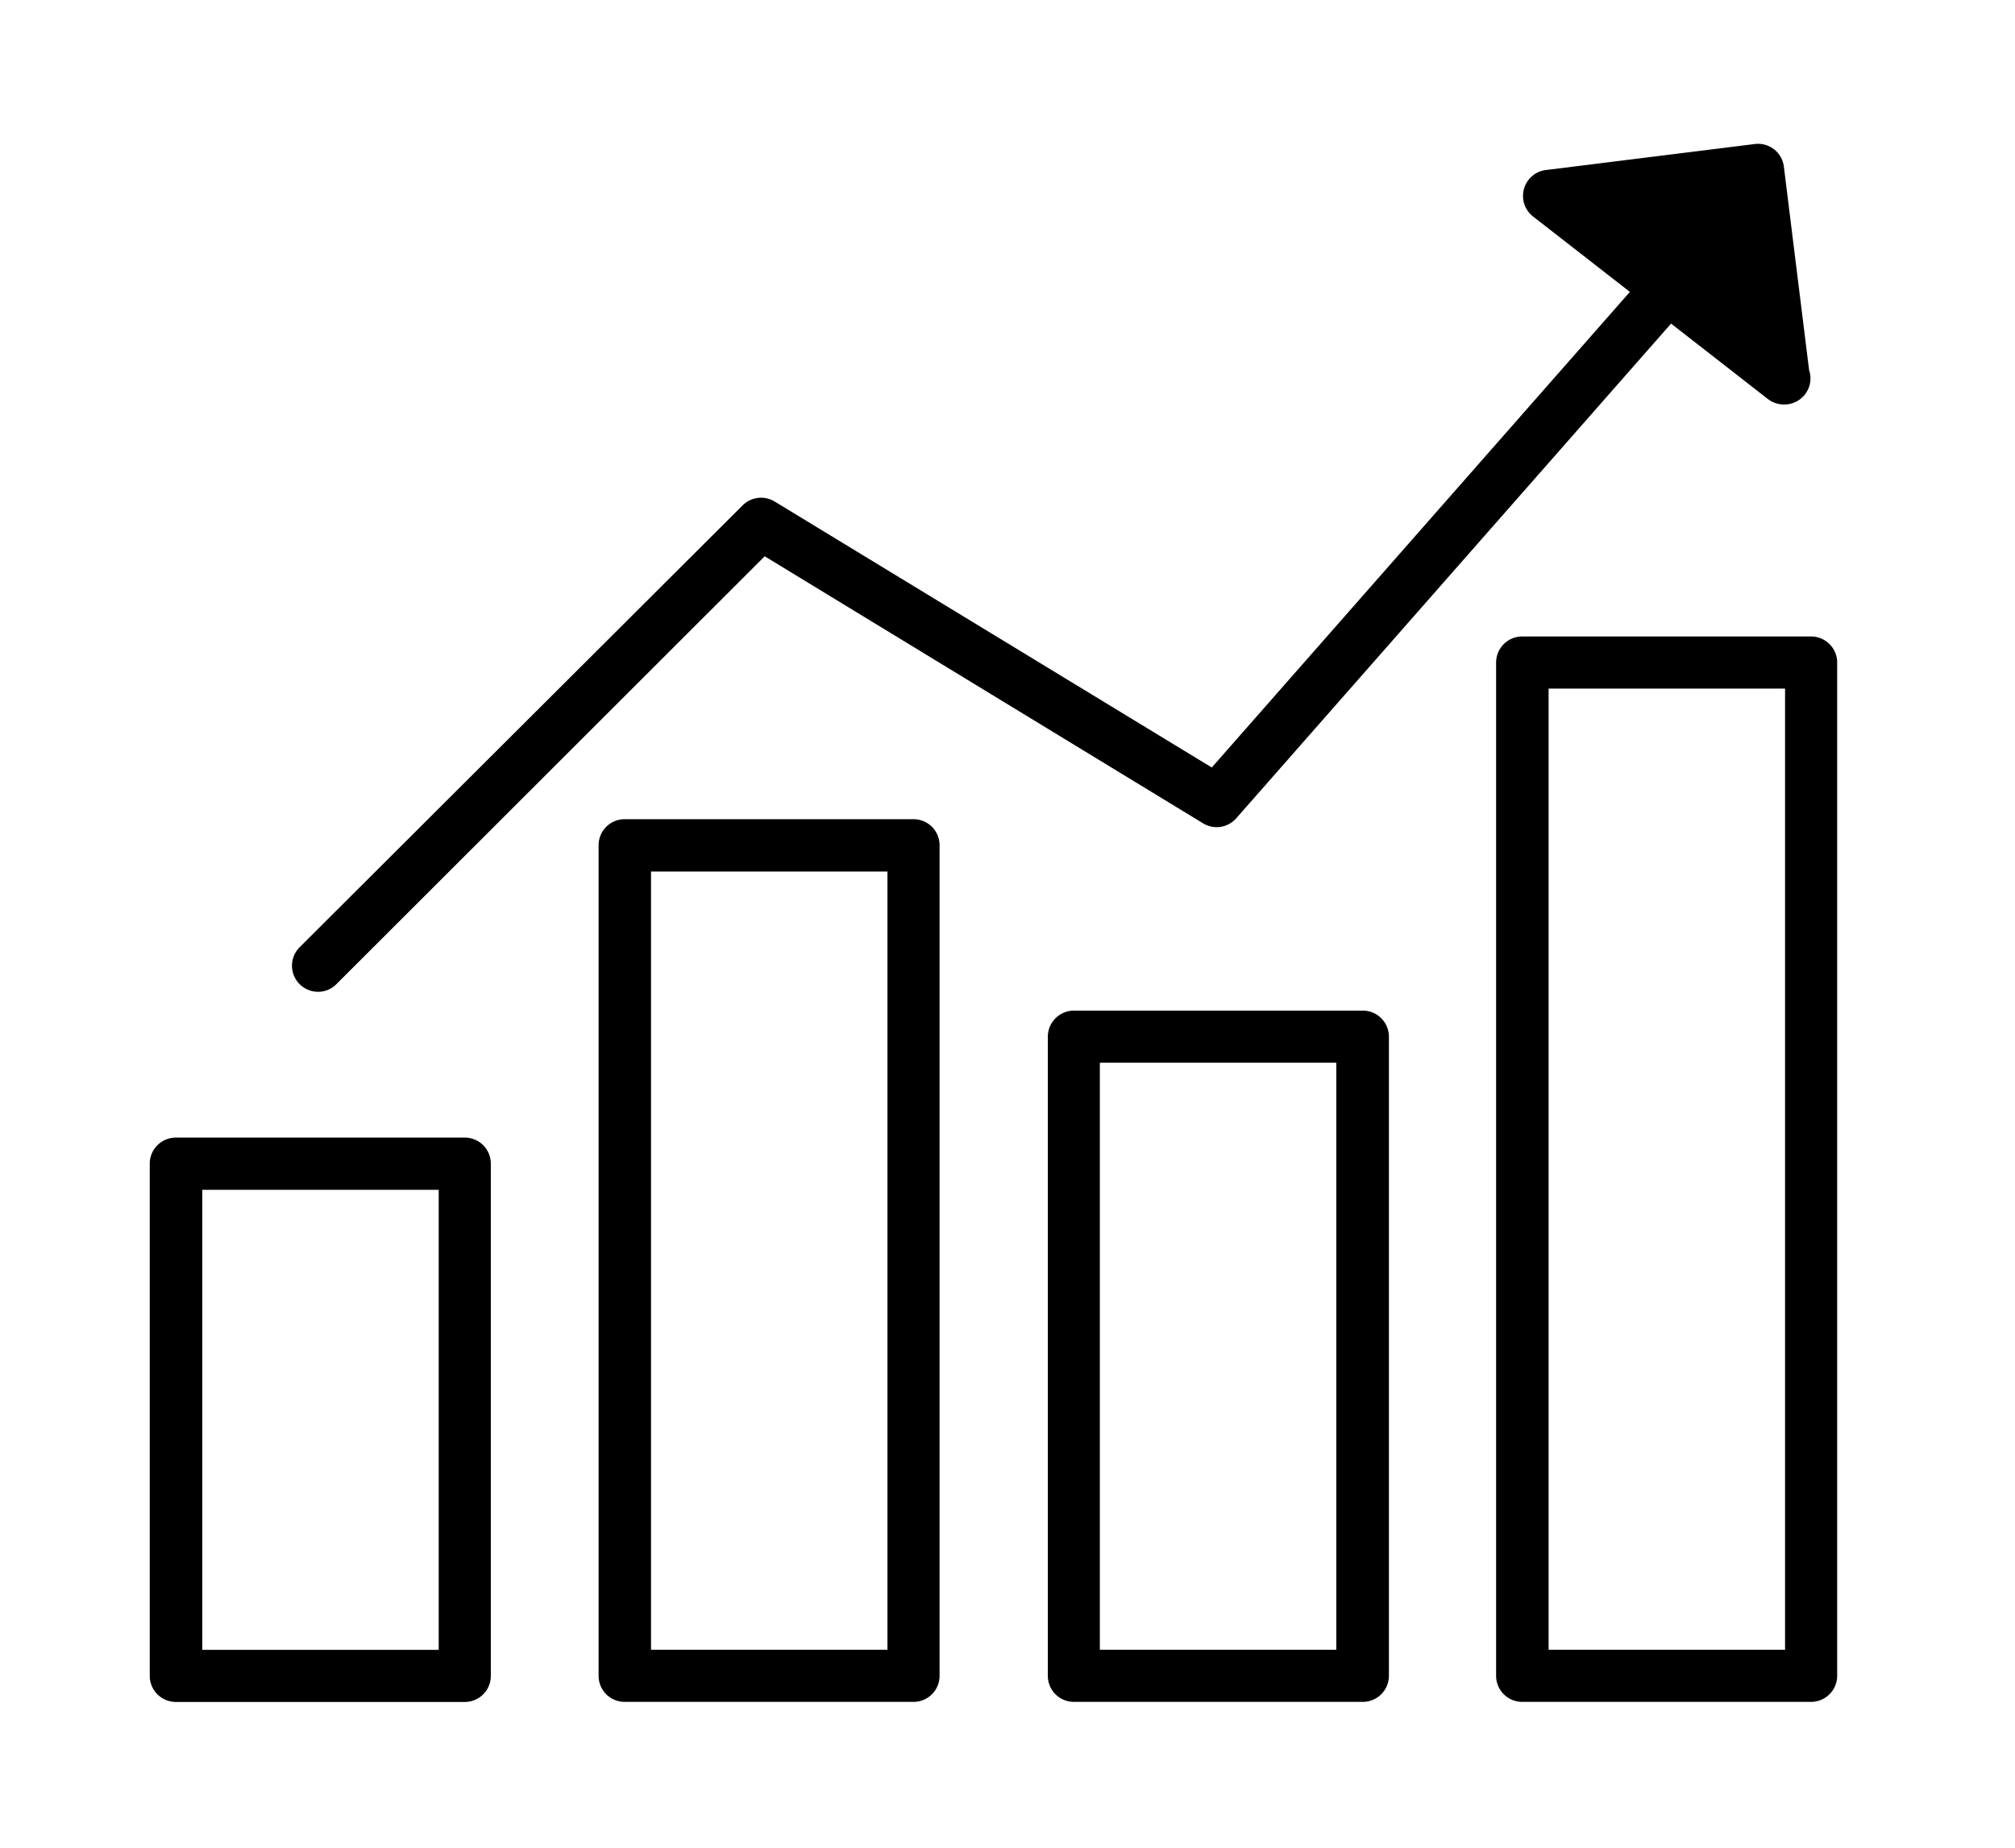 <svg id="Layer_1" data-name="Layer 1" xmlns="http://www.w3.org/2000/svg" viewBox="0 0 204.53 187.58"><path d="M92.73,83.16H63.4a2.64,2.64,0,0,0-2.64,2.65v84.31a2.64,2.64,0,0,0,2.64,2.64H92.73a2.64,2.64,0,0,0,2.64-2.64V85.81A2.64,2.64,0,0,0,92.73,83.16Zm-2.65,84.31h-24v-79h24Z"/><path d="M47.18,115.48H17.85a2.65,2.65,0,0,0-2.65,2.65v52a2.65,2.65,0,0,0,2.65,2.64H47.18a2.64,2.64,0,0,0,2.64-2.64v-52A2.64,2.64,0,0,0,47.18,115.48Zm-2.65,52h-24v-46.7h24Z"/><path d="M183.83,64.61H154.51a2.65,2.65,0,0,0-2.65,2.64V170.12a2.65,2.65,0,0,0,2.65,2.64h29.32a2.65,2.65,0,0,0,2.65-2.64V67.25A2.65,2.65,0,0,0,183.83,64.61Zm-2.64,102.86h-24V69.9h24Z"/><path d="M138.28,102.59H109a2.65,2.65,0,0,0-2.64,2.65v64.88a2.64,2.64,0,0,0,2.64,2.64h29.33a2.65,2.65,0,0,0,2.65-2.64V105.24A2.65,2.65,0,0,0,138.28,102.59Zm-2.64,64.88h-24V107.88h24Z"/><path d="M32.28,100.68a2.61,2.61,0,0,0,1.87-.78L77.62,56.47l44.5,27.11a2.64,2.64,0,0,0,3.36-.51l44.14-50.22,9.82,7.65a2.66,2.66,0,0,0,1.63.56h.05a2.65,2.65,0,0,0,2.65-2.65,2.6,2.6,0,0,0-.14-.84l-2.56-20.65a2.64,2.64,0,0,0-2.95-2.3L157,17.25A2.65,2.65,0,0,0,155.64,22l9.8,7.63L123,77.91l-44.37-27a2.65,2.65,0,0,0-3.25.39L30.41,96.16a2.65,2.65,0,0,0,1.87,4.52Z"/></svg>